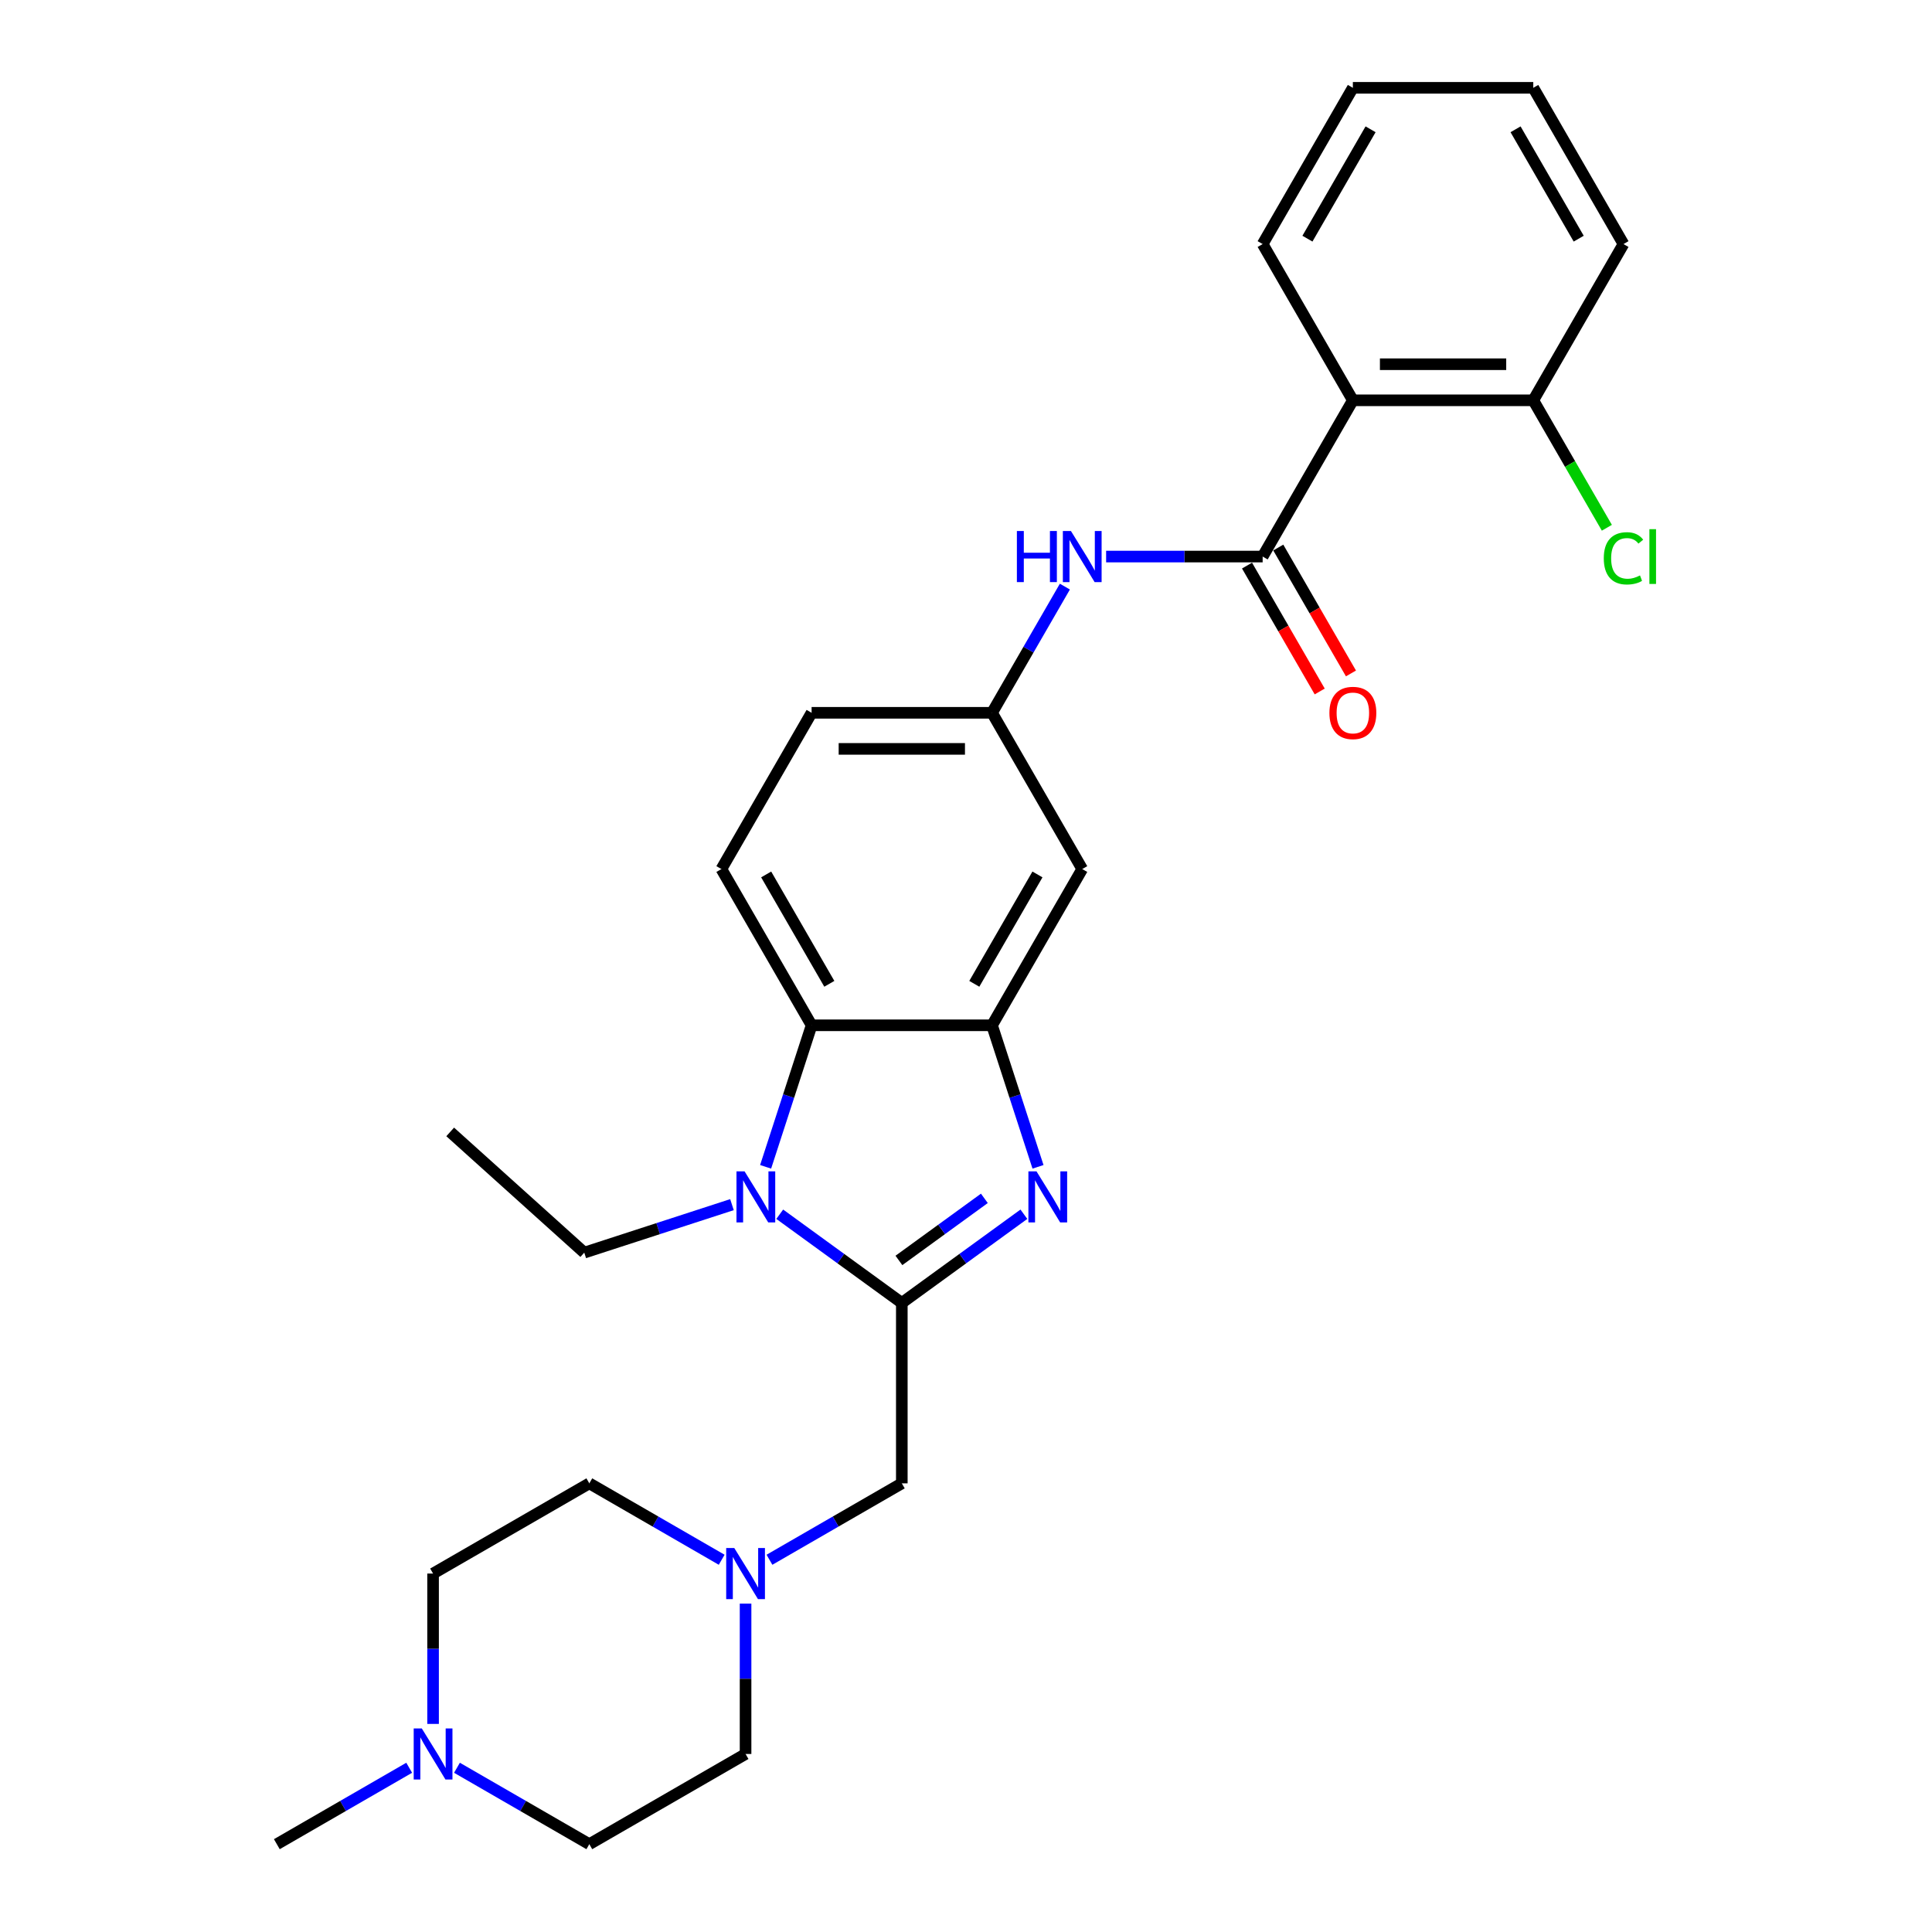 <?xml version='1.0' encoding='iso-8859-1'?>
<svg version='1.1' baseProfile='full'
              xmlns='http://www.w3.org/2000/svg'
                      xmlns:rdkit='http://www.rdkit.org/xml'
                      xmlns:xlink='http://www.w3.org/1999/xlink'
                  xml:space='preserve'
width='1000px' height='1000px' viewBox='0 0 1000 1000'>
<!-- END OF HEADER -->
<rect style='opacity:1.0;fill:#FFFFFF;stroke:none' width='1000' height='1000' x='0' y='0'> </rect>
<path class='bond-0' d='M 466.778,674.394 L 498.37,651.441' style='fill:none;fill-rule:evenodd;stroke:#000000;stroke-width:6px;stroke-linecap:butt;stroke-linejoin:miter;stroke-opacity:1' />
<path class='bond-0' d='M 498.37,651.441 L 529.963,628.487' style='fill:none;fill-rule:evenodd;stroke:#0000FF;stroke-width:6px;stroke-linecap:butt;stroke-linejoin:miter;stroke-opacity:1' />
<path class='bond-0' d='M 465.278,652.398 L 487.392,636.331' style='fill:none;fill-rule:evenodd;stroke:#000000;stroke-width:6px;stroke-linecap:butt;stroke-linejoin:miter;stroke-opacity:1' />
<path class='bond-0' d='M 487.392,636.331 L 509.507,620.264' style='fill:none;fill-rule:evenodd;stroke:#0000FF;stroke-width:6px;stroke-linecap:butt;stroke-linejoin:miter;stroke-opacity:1' />
<path class='bond-1' d='M 466.778,674.394 L 435.185,651.441' style='fill:none;fill-rule:evenodd;stroke:#000000;stroke-width:6px;stroke-linecap:butt;stroke-linejoin:miter;stroke-opacity:1' />
<path class='bond-1' d='M 435.185,651.441 L 403.593,628.487' style='fill:none;fill-rule:evenodd;stroke:#0000FF;stroke-width:6px;stroke-linecap:butt;stroke-linejoin:miter;stroke-opacity:1' />
<path class='bond-7' d='M 466.778,674.394 L 466.778,767.778' style='fill:none;fill-rule:evenodd;stroke:#000000;stroke-width:6px;stroke-linecap:butt;stroke-linejoin:miter;stroke-opacity:1' />
<path class='bond-2' d='M 537.272,603.947 L 525.371,567.319' style='fill:none;fill-rule:evenodd;stroke:#0000FF;stroke-width:6px;stroke-linecap:butt;stroke-linejoin:miter;stroke-opacity:1' />
<path class='bond-2' d='M 525.371,567.319 L 513.47,530.691' style='fill:none;fill-rule:evenodd;stroke:#000000;stroke-width:6px;stroke-linecap:butt;stroke-linejoin:miter;stroke-opacity:1' />
<path class='bond-4' d='M 396.284,603.947 L 408.185,567.319' style='fill:none;fill-rule:evenodd;stroke:#0000FF;stroke-width:6px;stroke-linecap:butt;stroke-linejoin:miter;stroke-opacity:1' />
<path class='bond-4' d='M 408.185,567.319 L 420.086,530.691' style='fill:none;fill-rule:evenodd;stroke:#000000;stroke-width:6px;stroke-linecap:butt;stroke-linejoin:miter;stroke-opacity:1' />
<path class='bond-20' d='M 378.865,623.522 L 340.64,635.942' style='fill:none;fill-rule:evenodd;stroke:#0000FF;stroke-width:6px;stroke-linecap:butt;stroke-linejoin:miter;stroke-opacity:1' />
<path class='bond-20' d='M 340.64,635.942 L 302.416,648.362' style='fill:none;fill-rule:evenodd;stroke:#000000;stroke-width:6px;stroke-linecap:butt;stroke-linejoin:miter;stroke-opacity:1' />
<path class='bond-9' d='M 513.47,530.691 L 560.162,449.818' style='fill:none;fill-rule:evenodd;stroke:#000000;stroke-width:6px;stroke-linecap:butt;stroke-linejoin:miter;stroke-opacity:1' />
<path class='bond-9' d='M 504.299,509.222 L 536.983,452.611' style='fill:none;fill-rule:evenodd;stroke:#000000;stroke-width:6px;stroke-linecap:butt;stroke-linejoin:miter;stroke-opacity:1' />
<path class='bond-28' d='M 513.47,530.691 L 420.086,530.691' style='fill:none;fill-rule:evenodd;stroke:#000000;stroke-width:6px;stroke-linecap:butt;stroke-linejoin:miter;stroke-opacity:1' />
<path class='bond-3' d='M 653.546,288.073 L 613.036,288.073' style='fill:none;fill-rule:evenodd;stroke:#000000;stroke-width:6px;stroke-linecap:butt;stroke-linejoin:miter;stroke-opacity:1' />
<path class='bond-3' d='M 613.036,288.073 L 572.526,288.073' style='fill:none;fill-rule:evenodd;stroke:#0000FF;stroke-width:6px;stroke-linecap:butt;stroke-linejoin:miter;stroke-opacity:1' />
<path class='bond-5' d='M 653.546,288.073 L 700.237,207.2' style='fill:none;fill-rule:evenodd;stroke:#000000;stroke-width:6px;stroke-linecap:butt;stroke-linejoin:miter;stroke-opacity:1' />
<path class='bond-14' d='M 645.458,292.742 L 664.27,325.325' style='fill:none;fill-rule:evenodd;stroke:#000000;stroke-width:6px;stroke-linecap:butt;stroke-linejoin:miter;stroke-opacity:1' />
<path class='bond-14' d='M 664.27,325.325 L 683.082,357.908' style='fill:none;fill-rule:evenodd;stroke:#FF0000;stroke-width:6px;stroke-linecap:butt;stroke-linejoin:miter;stroke-opacity:1' />
<path class='bond-14' d='M 661.633,283.404 L 680.444,315.986' style='fill:none;fill-rule:evenodd;stroke:#000000;stroke-width:6px;stroke-linecap:butt;stroke-linejoin:miter;stroke-opacity:1' />
<path class='bond-14' d='M 680.444,315.986 L 699.256,348.569' style='fill:none;fill-rule:evenodd;stroke:#FF0000;stroke-width:6px;stroke-linecap:butt;stroke-linejoin:miter;stroke-opacity:1' />
<path class='bond-11' d='M 420.086,530.691 L 373.394,449.818' style='fill:none;fill-rule:evenodd;stroke:#000000;stroke-width:6px;stroke-linecap:butt;stroke-linejoin:miter;stroke-opacity:1' />
<path class='bond-11' d='M 429.257,509.222 L 396.572,452.611' style='fill:none;fill-rule:evenodd;stroke:#000000;stroke-width:6px;stroke-linecap:butt;stroke-linejoin:miter;stroke-opacity:1' />
<path class='bond-13' d='M 700.237,207.2 L 793.621,207.2' style='fill:none;fill-rule:evenodd;stroke:#000000;stroke-width:6px;stroke-linecap:butt;stroke-linejoin:miter;stroke-opacity:1' />
<path class='bond-13' d='M 714.245,188.523 L 779.614,188.523' style='fill:none;fill-rule:evenodd;stroke:#000000;stroke-width:6px;stroke-linecap:butt;stroke-linejoin:miter;stroke-opacity:1' />
<path class='bond-22' d='M 700.237,207.2 L 653.546,126.327' style='fill:none;fill-rule:evenodd;stroke:#000000;stroke-width:6px;stroke-linecap:butt;stroke-linejoin:miter;stroke-opacity:1' />
<path class='bond-6' d='M 551.179,303.631 L 532.325,336.288' style='fill:none;fill-rule:evenodd;stroke:#0000FF;stroke-width:6px;stroke-linecap:butt;stroke-linejoin:miter;stroke-opacity:1' />
<path class='bond-6' d='M 532.325,336.288 L 513.47,368.946' style='fill:none;fill-rule:evenodd;stroke:#000000;stroke-width:6px;stroke-linecap:butt;stroke-linejoin:miter;stroke-opacity:1' />
<path class='bond-8' d='M 466.778,767.778 L 432.524,787.555' style='fill:none;fill-rule:evenodd;stroke:#000000;stroke-width:6px;stroke-linecap:butt;stroke-linejoin:miter;stroke-opacity:1' />
<path class='bond-8' d='M 432.524,787.555 L 398.269,807.331' style='fill:none;fill-rule:evenodd;stroke:#0000FF;stroke-width:6px;stroke-linecap:butt;stroke-linejoin:miter;stroke-opacity:1' />
<path class='bond-16' d='M 385.905,830.027 L 385.905,868.941' style='fill:none;fill-rule:evenodd;stroke:#0000FF;stroke-width:6px;stroke-linecap:butt;stroke-linejoin:miter;stroke-opacity:1' />
<path class='bond-16' d='M 385.905,868.941 L 385.905,907.854' style='fill:none;fill-rule:evenodd;stroke:#000000;stroke-width:6px;stroke-linecap:butt;stroke-linejoin:miter;stroke-opacity:1' />
<path class='bond-17' d='M 373.541,807.331 L 339.287,787.555' style='fill:none;fill-rule:evenodd;stroke:#0000FF;stroke-width:6px;stroke-linecap:butt;stroke-linejoin:miter;stroke-opacity:1' />
<path class='bond-17' d='M 339.287,787.555 L 305.032,767.778' style='fill:none;fill-rule:evenodd;stroke:#000000;stroke-width:6px;stroke-linecap:butt;stroke-linejoin:miter;stroke-opacity:1' />
<path class='bond-12' d='M 560.162,449.818 L 513.47,368.946' style='fill:none;fill-rule:evenodd;stroke:#000000;stroke-width:6px;stroke-linecap:butt;stroke-linejoin:miter;stroke-opacity:1' />
<path class='bond-10' d='M 224.16,892.296 L 224.16,853.383' style='fill:none;fill-rule:evenodd;stroke:#0000FF;stroke-width:6px;stroke-linecap:butt;stroke-linejoin:miter;stroke-opacity:1' />
<path class='bond-10' d='M 224.16,853.383 L 224.16,814.47' style='fill:none;fill-rule:evenodd;stroke:#000000;stroke-width:6px;stroke-linecap:butt;stroke-linejoin:miter;stroke-opacity:1' />
<path class='bond-23' d='M 211.796,914.992 L 177.541,934.769' style='fill:none;fill-rule:evenodd;stroke:#0000FF;stroke-width:6px;stroke-linecap:butt;stroke-linejoin:miter;stroke-opacity:1' />
<path class='bond-23' d='M 177.541,934.769 L 143.287,954.545' style='fill:none;fill-rule:evenodd;stroke:#000000;stroke-width:6px;stroke-linecap:butt;stroke-linejoin:miter;stroke-opacity:1' />
<path class='bond-29' d='M 236.524,914.992 L 270.778,934.769' style='fill:none;fill-rule:evenodd;stroke:#0000FF;stroke-width:6px;stroke-linecap:butt;stroke-linejoin:miter;stroke-opacity:1' />
<path class='bond-29' d='M 270.778,934.769 L 305.032,954.545' style='fill:none;fill-rule:evenodd;stroke:#000000;stroke-width:6px;stroke-linecap:butt;stroke-linejoin:miter;stroke-opacity:1' />
<path class='bond-15' d='M 373.394,449.818 L 420.086,368.946' style='fill:none;fill-rule:evenodd;stroke:#000000;stroke-width:6px;stroke-linecap:butt;stroke-linejoin:miter;stroke-opacity:1' />
<path class='bond-30' d='M 513.47,368.946 L 420.086,368.946' style='fill:none;fill-rule:evenodd;stroke:#000000;stroke-width:6px;stroke-linecap:butt;stroke-linejoin:miter;stroke-opacity:1' />
<path class='bond-30' d='M 499.462,387.622 L 434.094,387.622' style='fill:none;fill-rule:evenodd;stroke:#000000;stroke-width:6px;stroke-linecap:butt;stroke-linejoin:miter;stroke-opacity:1' />
<path class='bond-21' d='M 793.621,207.2 L 812.665,240.184' style='fill:none;fill-rule:evenodd;stroke:#000000;stroke-width:6px;stroke-linecap:butt;stroke-linejoin:miter;stroke-opacity:1' />
<path class='bond-21' d='M 812.665,240.184 L 831.708,273.169' style='fill:none;fill-rule:evenodd;stroke:#00CC00;stroke-width:6px;stroke-linecap:butt;stroke-linejoin:miter;stroke-opacity:1' />
<path class='bond-24' d='M 793.621,207.2 L 840.313,126.327' style='fill:none;fill-rule:evenodd;stroke:#000000;stroke-width:6px;stroke-linecap:butt;stroke-linejoin:miter;stroke-opacity:1' />
<path class='bond-19' d='M 385.905,907.854 L 305.032,954.545' style='fill:none;fill-rule:evenodd;stroke:#000000;stroke-width:6px;stroke-linecap:butt;stroke-linejoin:miter;stroke-opacity:1' />
<path class='bond-18' d='M 305.032,767.778 L 224.16,814.47' style='fill:none;fill-rule:evenodd;stroke:#000000;stroke-width:6px;stroke-linecap:butt;stroke-linejoin:miter;stroke-opacity:1' />
<path class='bond-25' d='M 302.416,648.362 L 233.018,585.876' style='fill:none;fill-rule:evenodd;stroke:#000000;stroke-width:6px;stroke-linecap:butt;stroke-linejoin:miter;stroke-opacity:1' />
<path class='bond-26' d='M 653.546,126.327 L 700.237,45.455' style='fill:none;fill-rule:evenodd;stroke:#000000;stroke-width:6px;stroke-linecap:butt;stroke-linejoin:miter;stroke-opacity:1' />
<path class='bond-26' d='M 676.724,123.535 L 709.408,66.924' style='fill:none;fill-rule:evenodd;stroke:#000000;stroke-width:6px;stroke-linecap:butt;stroke-linejoin:miter;stroke-opacity:1' />
<path class='bond-31' d='M 840.313,126.327 L 793.621,45.455' style='fill:none;fill-rule:evenodd;stroke:#000000;stroke-width:6px;stroke-linecap:butt;stroke-linejoin:miter;stroke-opacity:1' />
<path class='bond-31' d='M 817.135,123.535 L 784.45,66.924' style='fill:none;fill-rule:evenodd;stroke:#000000;stroke-width:6px;stroke-linecap:butt;stroke-linejoin:miter;stroke-opacity:1' />
<path class='bond-27' d='M 700.237,45.455 L 793.621,45.455' style='fill:none;fill-rule:evenodd;stroke:#000000;stroke-width:6px;stroke-linecap:butt;stroke-linejoin:miter;stroke-opacity:1' />
<path  class='atom-1' d='M 536.481 606.281
L 545.147 620.289
Q 546.006 621.671, 547.388 624.174
Q 548.77 626.676, 548.845 626.826
L 548.845 606.281
L 552.356 606.281
L 552.356 632.728
L 548.733 632.728
L 539.432 617.413
Q 538.349 615.62, 537.191 613.565
Q 536.07 611.511, 535.734 610.876
L 535.734 632.728
L 532.298 632.728
L 532.298 606.281
L 536.481 606.281
' fill='#0000FF'/>
<path  class='atom-2' d='M 385.383 606.281
L 394.049 620.289
Q 394.908 621.671, 396.29 624.174
Q 397.672 626.676, 397.747 626.826
L 397.747 606.281
L 401.258 606.281
L 401.258 632.728
L 397.635 632.728
L 388.334 617.413
Q 387.251 615.62, 386.093 613.565
Q 384.972 611.511, 384.636 610.876
L 384.636 632.728
L 381.199 632.728
L 381.199 606.281
L 385.383 606.281
' fill='#0000FF'/>
<path  class='atom-7' d='M 526.338 274.85
L 529.924 274.85
L 529.924 286.093
L 543.446 286.093
L 543.446 274.85
L 547.032 274.85
L 547.032 301.296
L 543.446 301.296
L 543.446 289.081
L 529.924 289.081
L 529.924 301.296
L 526.338 301.296
L 526.338 274.85
' fill='#0000FF'/>
<path  class='atom-7' d='M 554.316 274.85
L 562.982 288.857
Q 563.841 290.239, 565.223 292.742
Q 566.605 295.245, 566.68 295.394
L 566.68 274.85
L 570.191 274.85
L 570.191 301.296
L 566.568 301.296
L 557.267 285.981
Q 556.184 284.188, 555.026 282.134
Q 553.905 280.079, 553.569 279.444
L 553.569 301.296
L 550.132 301.296
L 550.132 274.85
L 554.316 274.85
' fill='#0000FF'/>
<path  class='atom-9' d='M 380.059 801.247
L 388.725 815.254
Q 389.584 816.636, 390.967 819.139
Q 392.349 821.642, 392.423 821.791
L 392.423 801.247
L 395.935 801.247
L 395.935 827.693
L 392.311 827.693
L 383.01 812.378
Q 381.927 810.585, 380.769 808.531
Q 379.648 806.476, 379.312 805.841
L 379.312 827.693
L 375.876 827.693
L 375.876 801.247
L 380.059 801.247
' fill='#0000FF'/>
<path  class='atom-11' d='M 218.314 894.63
L 226.98 908.638
Q 227.839 910.02, 229.221 912.523
Q 230.603 915.025, 230.678 915.175
L 230.678 894.63
L 234.189 894.63
L 234.189 921.077
L 230.566 921.077
L 221.265 905.762
Q 220.181 903.969, 219.024 901.914
Q 217.903 899.86, 217.567 899.225
L 217.567 921.077
L 214.13 921.077
L 214.13 894.63
L 218.314 894.63
' fill='#0000FF'/>
<path  class='atom-15' d='M 688.098 369.02
Q 688.098 362.67, 691.235 359.122
Q 694.373 355.573, 700.237 355.573
Q 706.102 355.573, 709.24 359.122
Q 712.377 362.67, 712.377 369.02
Q 712.377 375.445, 709.202 379.106
Q 706.027 382.729, 700.237 382.729
Q 694.41 382.729, 691.235 379.106
Q 688.098 375.482, 688.098 369.02
M 700.237 379.741
Q 704.272 379.741, 706.438 377.051
Q 708.642 374.324, 708.642 369.02
Q 708.642 363.828, 706.438 361.213
Q 704.272 358.561, 700.237 358.561
Q 696.203 358.561, 693.999 361.176
Q 691.833 363.791, 691.833 369.02
Q 691.833 374.362, 693.999 377.051
Q 696.203 379.741, 700.237 379.741
' fill='#FF0000'/>
<path  class='atom-22' d='M 830.116 288.988
Q 830.116 282.414, 833.179 278.977
Q 836.279 275.503, 842.143 275.503
Q 847.597 275.503, 850.511 279.351
L 848.045 281.368
Q 845.916 278.566, 842.143 278.566
Q 838.147 278.566, 836.017 281.256
Q 833.926 283.908, 833.926 288.988
Q 833.926 294.217, 836.092 296.907
Q 838.296 299.596, 842.554 299.596
Q 845.468 299.596, 848.867 297.841
L 849.913 300.642
Q 848.531 301.539, 846.439 302.062
Q 844.347 302.585, 842.031 302.585
Q 836.279 302.585, 833.179 299.073
Q 830.116 295.562, 830.116 288.988
' fill='#00CC00'/>
<path  class='atom-22' d='M 853.723 273.897
L 857.16 273.897
L 857.16 302.248
L 853.723 302.248
L 853.723 273.897
' fill='#00CC00'/>
</svg>
